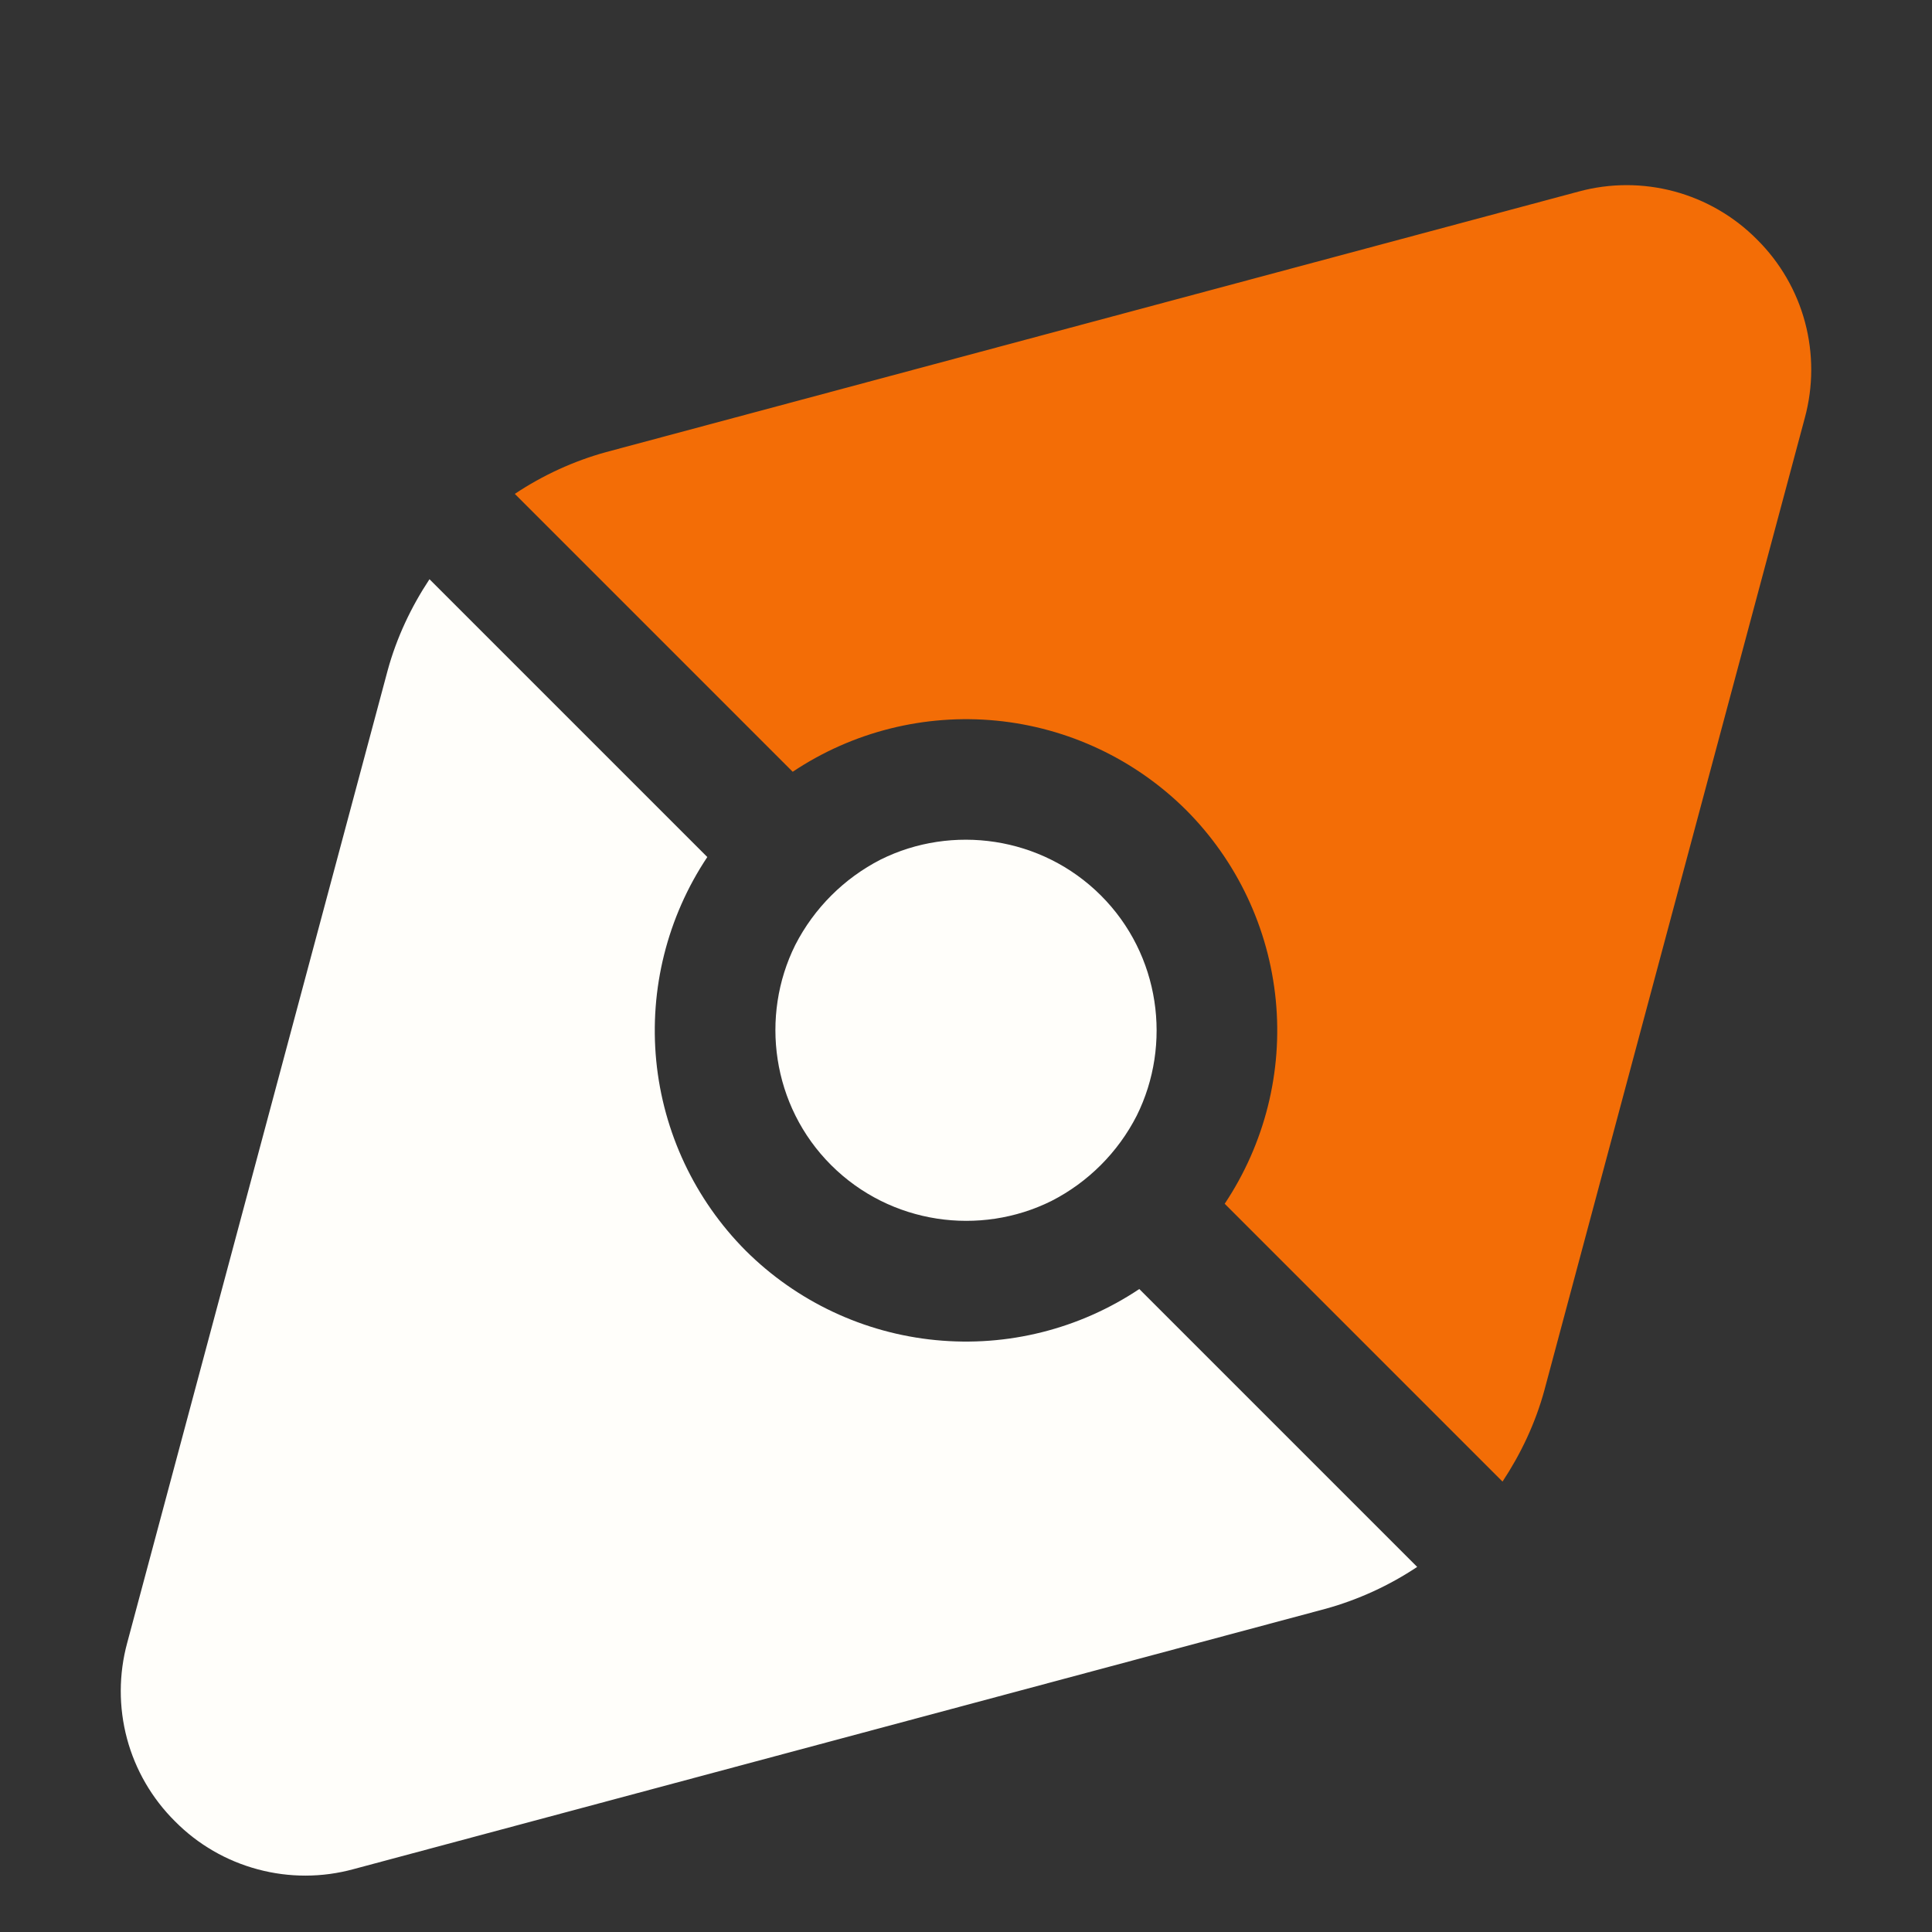 <svg width="30" height="30" viewBox="0 0 30 30" fill="none" xmlns="http://www.w3.org/2000/svg">
<rect x="0" y="0" width="30" height="30" fill="#333333" stroke="none"/>
<path d="M16.326 18.649C16.896 18.358 17.36 17.894 17.651 17.324C18.201 16.218 18.017 14.825 17.094 13.904C16.172 12.984 14.782 12.797 13.675 13.347C13.105 13.639 12.641 14.103 12.349 14.673C11.799 15.779 11.984 17.172 12.906 18.092C13.829 19.013 15.219 19.199 16.326 18.649Z" fill="#FFFEFA"/>
<path d="M5.489 29.024L20.588 24.98C21.092 24.84 21.57 24.621 22.006 24.331L17.691 20.016C16.76 20.638 15.643 20.918 14.529 20.809C13.415 20.701 12.373 20.21 11.579 19.42C10.79 18.627 10.299 17.585 10.19 16.471C10.082 15.357 10.362 14.239 10.983 13.308L6.669 8.994C6.384 9.425 6.158 9.902 6.019 10.412L1.975 25.511C1.843 25.997 1.842 26.51 1.972 26.997C2.102 27.483 2.36 27.927 2.718 28.282C3.072 28.64 3.516 28.897 4.003 29.027C4.49 29.158 5.002 29.157 5.489 29.024Z" fill="#FFFEFA"/>
<path d="M24.511 2.975L9.412 7.02C8.908 7.159 8.429 7.379 7.994 7.669L12.309 11.984C13.24 11.362 14.357 11.082 15.471 11.19C16.585 11.299 17.627 11.79 18.42 12.58C19.21 13.373 19.701 14.415 19.81 15.529C19.919 16.643 19.638 17.761 19.017 18.692L23.331 23.006C23.616 22.575 23.842 22.098 23.981 21.588L28.025 6.489C28.157 6.003 28.158 5.49 28.028 5.003C27.898 4.516 27.64 4.073 27.282 3.718C26.927 3.36 26.484 3.103 25.997 2.972C25.51 2.842 24.998 2.842 24.511 2.975Z" fill="#F36D06"/>
</svg>
